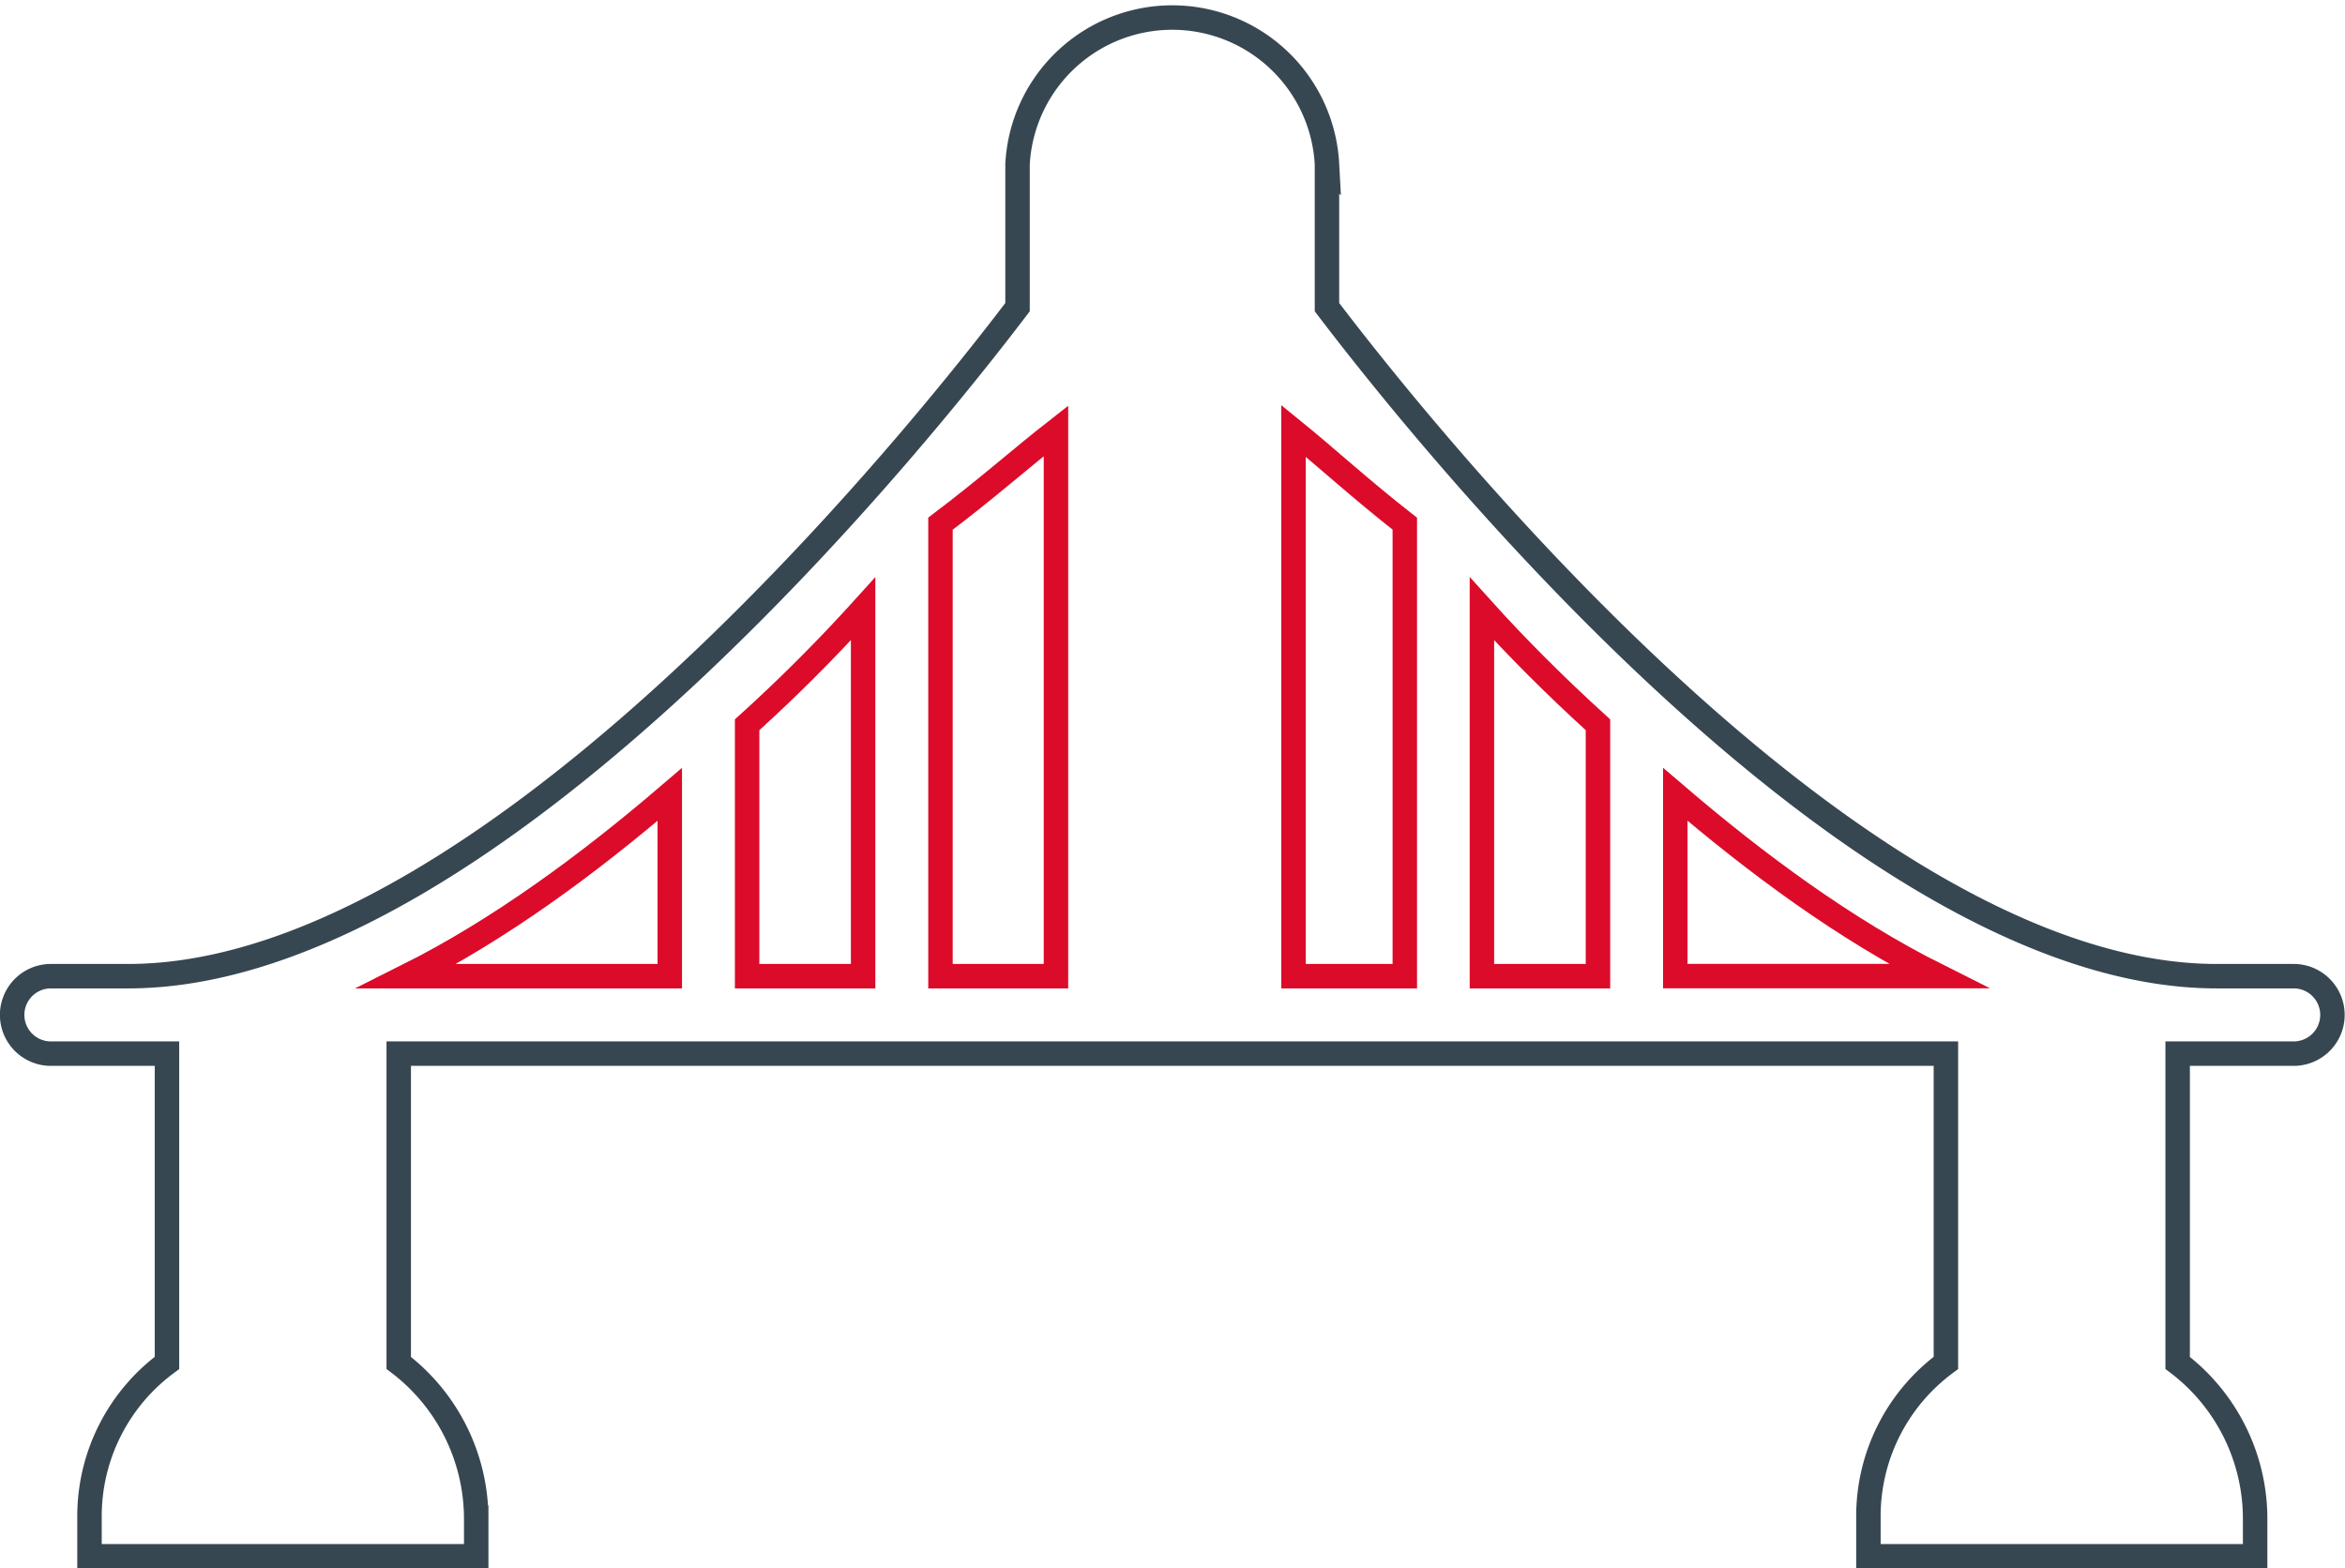 <?xml version="1.0" encoding="UTF-8"?> <svg xmlns="http://www.w3.org/2000/svg" id="Слой_1" data-name="Слой 1" viewBox="0 0 575.11 384.71"> <defs> <style>.cls-1,.cls-2{fill:none;stroke-miterlimit:10;stroke-width:6px;}.cls-1{stroke:#374751;}.cls-2{stroke:#dc0b2a;}</style> </defs> <title>Ростов</title> <path class="cls-1" d="M4390.4,3315h-19c-92,0-203-144.18-218.19-164.11v-35.09a38,38,0,0,0-75.89,0v35.09C4062.18,3170.8,3951.16,3315,3859.2,3315h-18.95a9.49,9.49,0,0,0,0,19h28.47v75.87a46.72,46.72,0,0,0-19,37.95v9.48h94.84v-9.48a48.07,48.07,0,0,0-19-37.95V3334H4305v75.87a46.7,46.7,0,0,0-19,37.95v9.48h94.84v-9.48a48,48,0,0,0-19-37.95V3334h28.46a9.49,9.49,0,1,0,0-19Z" transform="translate(-3827.77 -3075.54)"></path> <path class="cls-2" d="M3927.53,3315c22.76-11.39,44.57-27.51,64.5-44.59V3315Z" transform="translate(-3827.77 -3075.54)"></path> <path class="cls-2" d="M4011,3315v-61.67a401.64,401.64,0,0,0,28.45-28.45V3315Z" transform="translate(-3827.77 -3075.54)"></path> <path class="cls-2" d="M4058.42,3315V3204c11.33-8.55,19.83-16.13,28.33-22.77V3315Z" transform="translate(-3827.77 -3075.54)"></path> <path class="cls-2" d="M4145,3315V3181.23c8.18,6.64,16.38,14.22,27.3,22.77v111Z" transform="translate(-3827.77 -3075.54)"></path> <path class="cls-2" d="M4191.21,3315v-90.12q12.82,14.23,28.46,28.45V3315Z" transform="translate(-3827.77 -3075.54)"></path> <path class="cls-2" d="M4238.63,3270.39c19.93,17.08,41.74,33.2,64.51,44.59h-64.51Z" transform="translate(-3827.77 -3075.54)"></path> </svg> 